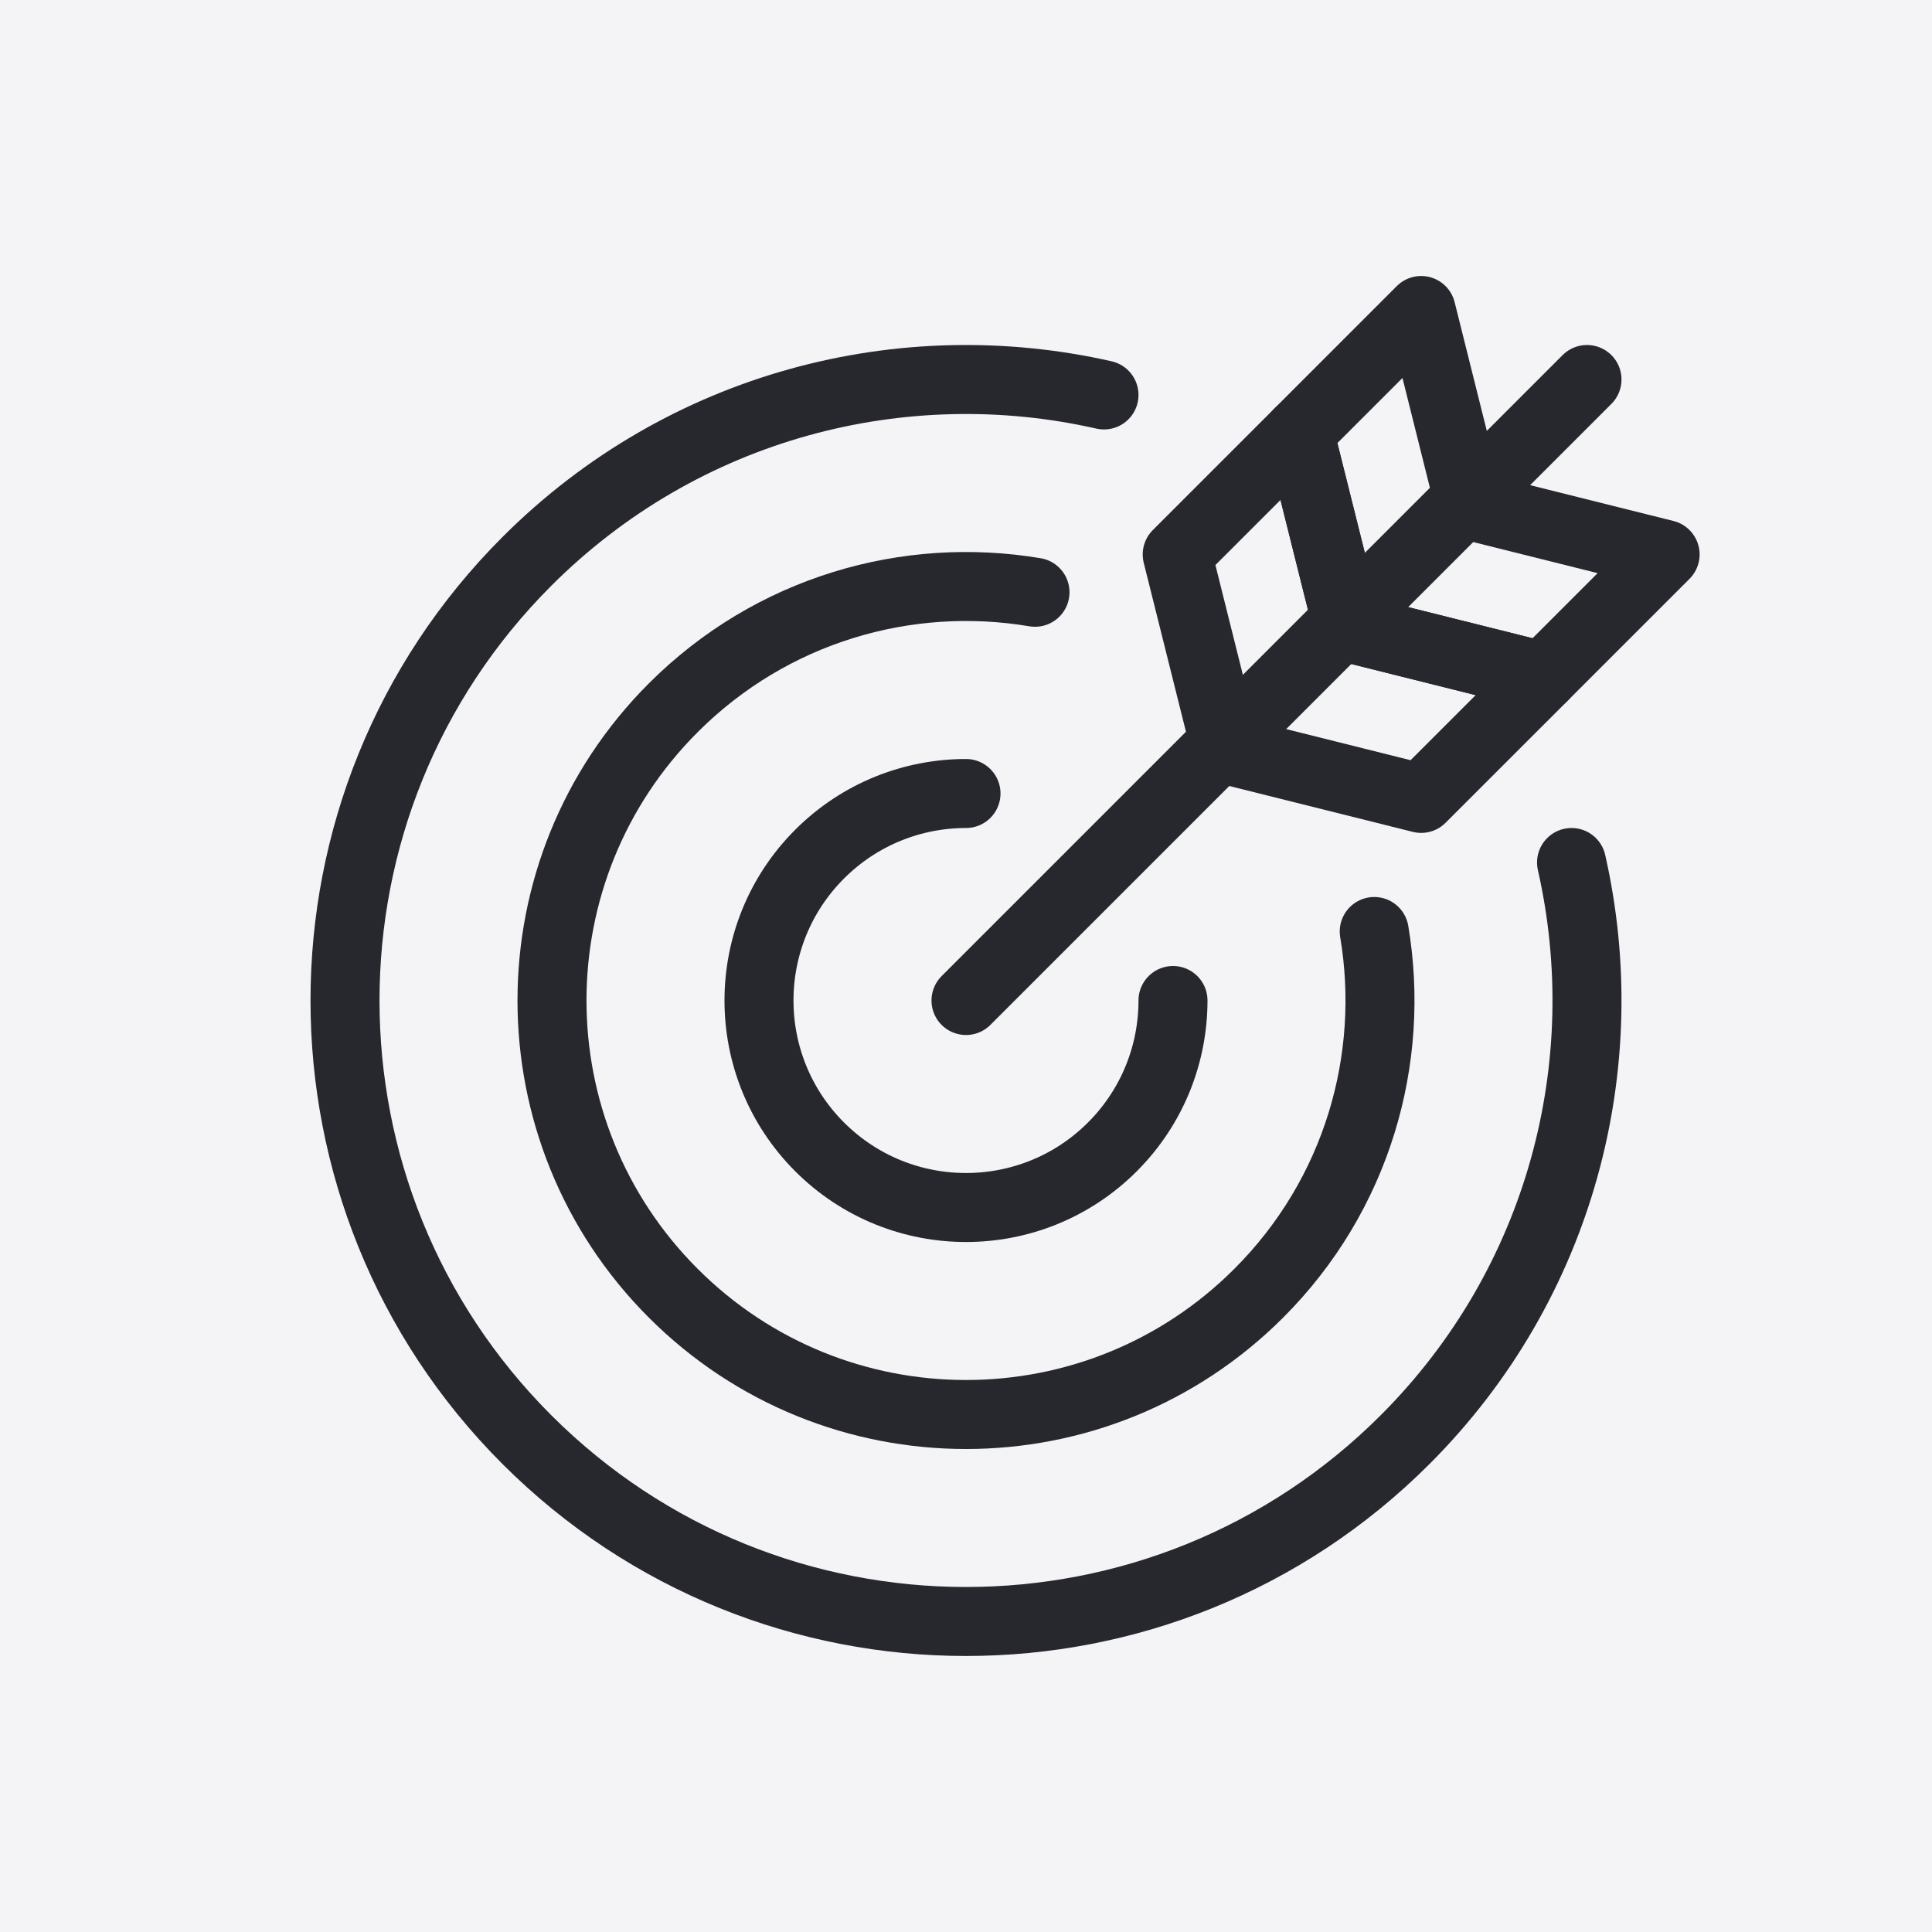 <?xml version="1.0" encoding="UTF-8"?> <svg xmlns="http://www.w3.org/2000/svg" width="56" height="56" viewBox="0 0 56 56" fill="none"><rect width="56" height="56" fill="#F4F4F6"></rect><path d="M28 23C26.465 23 24.929 23.586 23.757 24.757C21.414 27.101 21.414 30.899 23.757 33.243C26.101 35.586 29.899 35.586 32.243 33.243C33.414 32.071 34 30.535 34 29" stroke="#26282D" stroke-width="2" stroke-linecap="round" stroke-linejoin="round"></path><path d="M39.833 27C40.455 30.698 39.339 34.632 36.485 37.485C31.799 42.172 24.201 42.172 19.515 37.485C14.828 32.799 14.828 25.201 19.515 20.515C22.369 17.661 26.302 16.545 30 17.167" stroke="#26282D" stroke-width="2" stroke-linecap="round" stroke-linejoin="round"></path><path d="M32 11.448C26.171 10.125 19.811 11.733 15.272 16.272C8.243 23.302 8.243 34.699 15.272 41.728C22.302 48.757 33.699 48.757 40.728 41.728C45.267 37.189 46.875 30.829 45.552 25" stroke="#26282D" stroke-width="2" stroke-linecap="round" stroke-linejoin="round"></path><path d="M28 29L46 11" stroke="#26282D" stroke-width="2" stroke-linecap="round"></path><path d="M41.193 9L42.607 14.657L48.264 16.071L44.728 19.607L39.071 18.192L37.657 12.536L41.193 9Z" stroke="#26282D" stroke-width="2" stroke-linecap="round" stroke-linejoin="round"></path><path d="M37.658 12.536L39.072 18.192L44.729 19.607L41.193 23.142L35.536 21.728L34.122 16.071L37.658 12.536Z" stroke="#26282D" stroke-width="2" stroke-linecap="round" stroke-linejoin="round"></path></svg> 